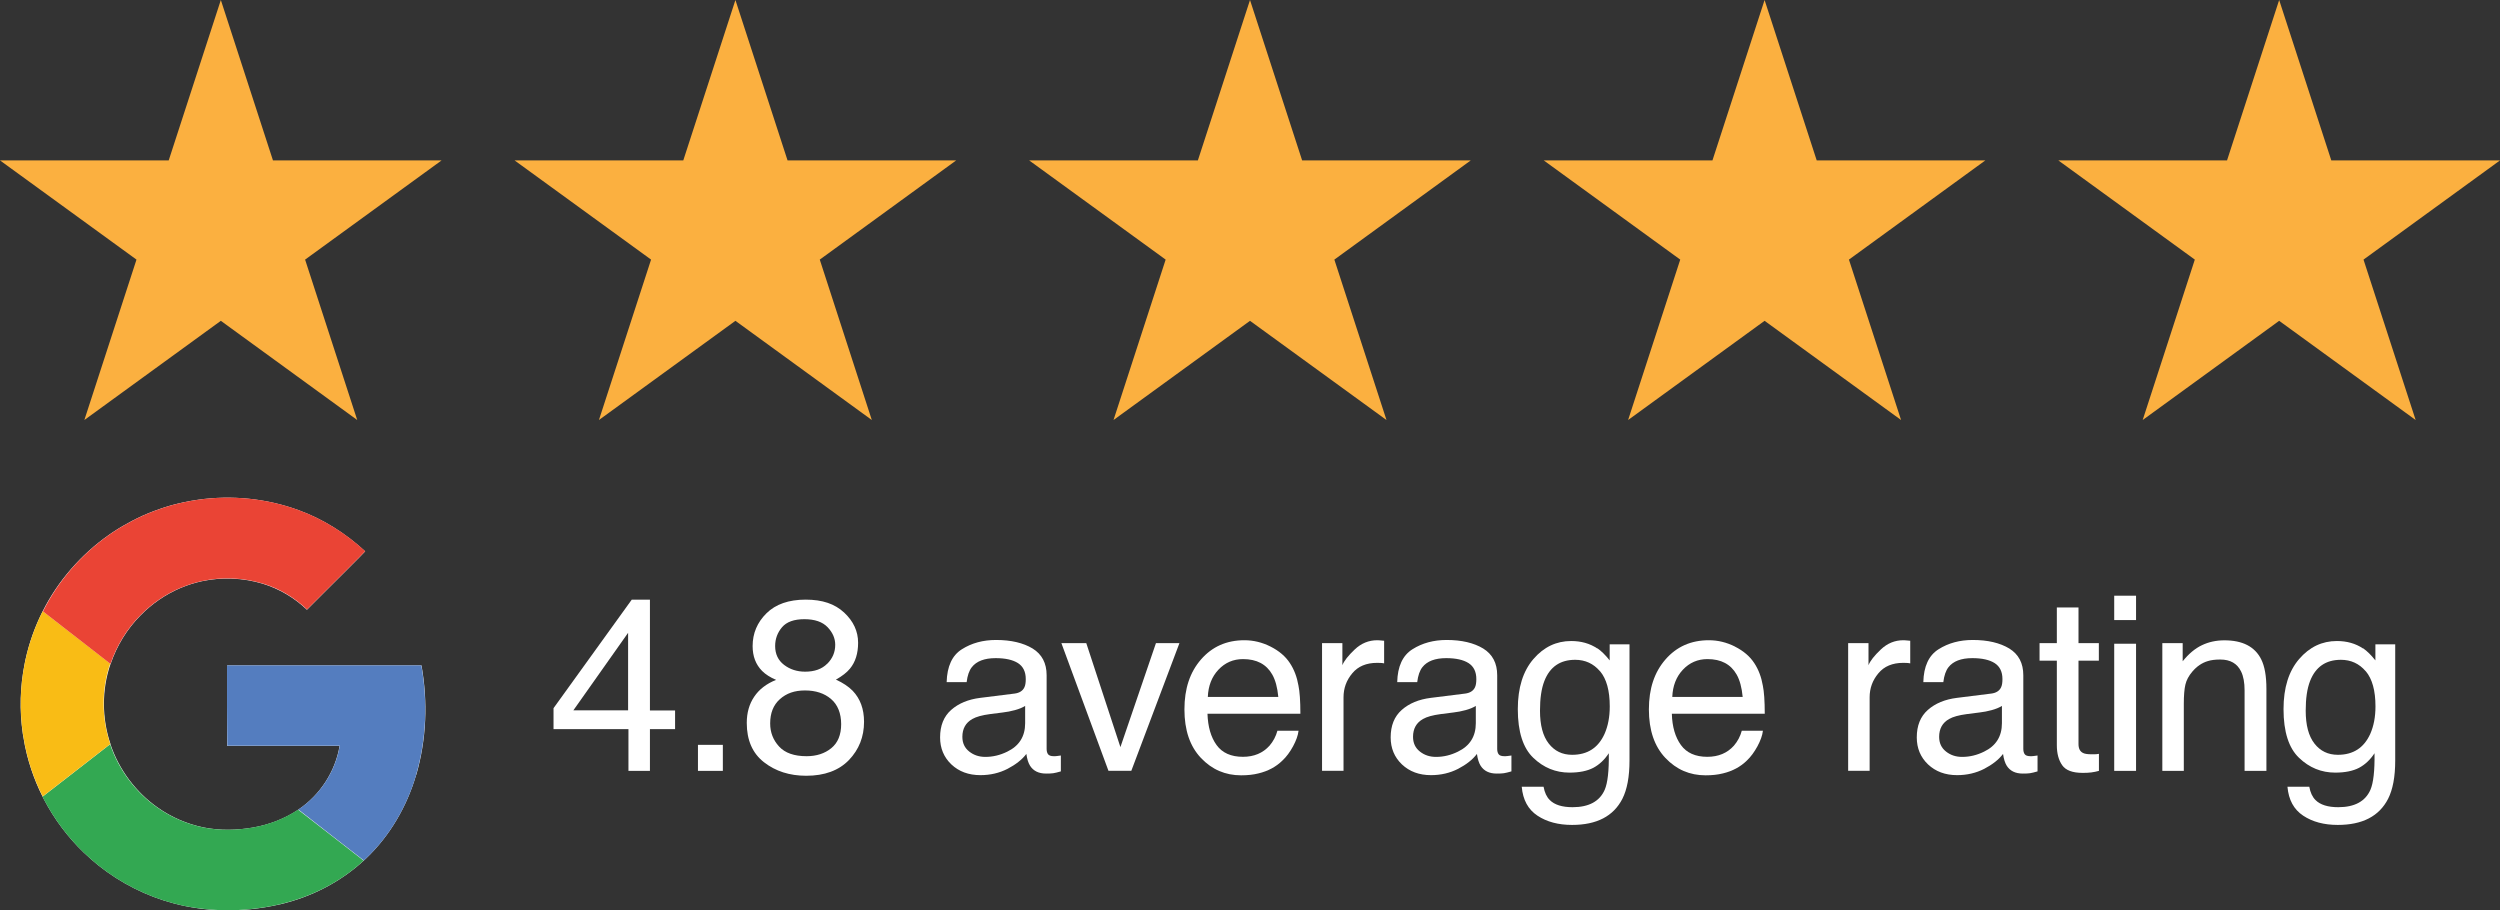 <?xml version="1.0" encoding="UTF-8"?><svg id="Layer_2" xmlns="http://www.w3.org/2000/svg" viewBox="0 0 286.3 104.25"><rect x="0" y="0" width="286.3" height="104.25" fill="#333333" stroke="none"/><defs><style>.cls-1{fill:#547dbf;}.cls-2{fill:#ea4435;}.cls-3{fill:#f9bc15;}.cls-4{fill:#fff;}.cls-5{fill:#33a852;}.cls-6{fill:#fbb040;}</style></defs><g id="Layer_2-2"><path class="cls-4" d="M71.97,88.28v-4.78h-8.58v-2.4l8.96-12.43h2.08v12.69h2.88v2.14h-2.88v4.78h-2.46ZM71.93,81.35v-8.88l-6.27,8.88h6.27Z"/><path class="cls-4" d="M79.93,85.3h2.85v2.98h-2.85v-2.98Z"/><path class="cls-4" d="M87.27,76.83c-.72-.73-1.08-1.67-1.08-2.84,0-1.46.53-2.71,1.58-3.75s2.55-1.57,4.49-1.57,3.34.49,4.41,1.48c1.06.99,1.6,2.14,1.6,3.46,0,1.22-.31,2.21-.93,2.96-.35.43-.88.85-1.61,1.26.81.37,1.45.8,1.92,1.28.87.91,1.3,2.09,1.3,3.55,0,1.72-.58,3.18-1.73,4.38-1.16,1.2-2.79,1.8-4.9,1.8-1.9,0-3.51-.52-4.83-1.55s-1.97-2.53-1.97-4.5c0-1.16.28-2.16.85-3,.56-.84,1.4-1.49,2.51-1.93-.68-.29-1.21-.63-1.6-1.02ZM95.2,85.68c.75-.61,1.13-1.53,1.13-2.75s-.39-2.23-1.16-2.88c-.77-.66-1.77-.98-2.98-.98s-2.13.33-2.88,1-1.11,1.6-1.11,2.78c0,1.02.34,1.9,1.02,2.64.68.74,1.73,1.11,3.15,1.11,1.14,0,2.08-.31,2.83-.92ZM94.74,76.01c.61-.61.91-1.33.91-2.17,0-.73-.29-1.4-.87-2.01-.58-.61-1.47-.92-2.66-.92s-2.04.31-2.56.92-.79,1.33-.79,2.15c0,.92.34,1.64,1.02,2.16s1.49.78,2.41.78c1.08,0,1.93-.3,2.53-.91Z"/><path class="cls-4" d="M116.18,79.43c.56-.07.94-.31,1.13-.71.11-.22.16-.54.16-.95,0-.84-.3-1.45-.89-1.83-.6-.38-1.45-.57-2.56-.57-1.28,0-2.19.35-2.73,1.04-.3.38-.5.96-.59,1.71h-2.29c.05-1.81.63-3.07,1.75-3.77,1.12-.71,2.42-1.06,3.91-1.06,1.72,0,3.11.33,4.19.98,1.06.66,1.6,1.67,1.6,3.06v8.43c0,.25.05.46.16.61s.33.23.66.23c.11,0,.23,0,.37-.02.14-.01.28-.03.44-.06v1.82c-.38.11-.67.18-.87.21s-.47.04-.82.04c-.85,0-1.46-.3-1.84-.9-.2-.32-.34-.77-.42-1.35-.5.66-1.22,1.22-2.16,1.71-.94.48-1.97.72-3.1.72-1.36,0-2.46-.41-3.33-1.23-.86-.82-1.29-1.85-1.29-3.09,0-1.35.42-2.4,1.27-3.15.85-.75,1.96-1.21,3.33-1.38l3.92-.49ZM111,86.07c.52.41,1.13.61,1.84.61.86,0,1.7-.2,2.51-.6,1.37-.66,2.05-1.75,2.05-3.26v-1.98c-.3.19-.69.35-1.16.48s-.94.22-1.39.27l-1.49.19c-.89.12-1.56.3-2.01.56-.76.43-1.14,1.11-1.14,2.04,0,.71.26,1.27.78,1.68Z"/><path class="cls-4" d="M124.4,73.65l3.91,11.91,4.07-11.91h2.69l-5.51,14.62h-2.62l-5.39-14.62h2.85Z"/><path class="cls-4" d="M145.51,74.05c.97.49,1.71,1.12,2.21,1.89.49.74.81,1.6.98,2.58.14.67.22,1.75.22,3.22h-10.64c.05,1.49.39,2.68,1.04,3.58s1.66,1.35,3.02,1.35c1.27,0,2.29-.43,3.05-1.28.42-.49.73-1.07.9-1.71h2.42c-.06.54-.28,1.14-.63,1.79-.36.66-.76,1.2-1.21,1.62-.74.73-1.66,1.22-2.75,1.48-.59.15-1.25.22-1.99.22-1.81,0-3.34-.66-4.6-1.99-1.26-1.33-1.89-3.18-1.89-5.56s.63-4.26,1.9-5.72c1.27-1.46,2.92-2.2,4.97-2.2,1.03,0,2.03.24,3,.73ZM146.39,79.8c-.1-1.06-.33-1.92-.69-2.55-.67-1.18-1.78-1.77-3.35-1.77-1.12,0-2.06.41-2.82,1.22-.76.81-1.16,1.85-1.21,3.11h8.06Z"/><path class="cls-4" d="M151.4,73.65h2.33v2.53c.19-.49.66-1.09,1.41-1.8s1.61-1.06,2.58-1.06c.05,0,.12,0,.23.01.11,0,.3.03.56.05v2.59c-.15-.03-.28-.05-.4-.05-.12,0-.26-.01-.4-.01-1.24,0-2.19.4-2.85,1.2-.67.8-1,1.71-1,2.75v8.41h-2.46v-14.62Z"/><path class="cls-4" d="M167.78,79.43c.56-.07.94-.31,1.13-.71.11-.22.16-.54.16-.95,0-.84-.3-1.45-.89-1.83-.6-.38-1.45-.57-2.56-.57-1.28,0-2.19.35-2.73,1.04-.3.38-.5.96-.59,1.71h-2.29c.04-1.81.63-3.07,1.75-3.77,1.12-.71,2.43-1.06,3.91-1.06,1.72,0,3.11.33,4.19.98,1.06.66,1.6,1.67,1.6,3.06v8.43c0,.25.05.46.16.61.1.15.33.23.66.23.11,0,.23,0,.37-.02.14-.01.28-.03.44-.06v1.82c-.38.11-.67.18-.87.21s-.47.04-.82.04c-.85,0-1.46-.3-1.84-.9-.2-.32-.34-.77-.42-1.35-.5.66-1.22,1.22-2.16,1.71-.94.48-1.97.72-3.1.72-1.36,0-2.46-.41-3.33-1.23-.86-.82-1.29-1.85-1.29-3.09,0-1.35.42-2.4,1.27-3.15.85-.75,1.96-1.21,3.33-1.38l3.92-.49ZM162.61,86.07c.52.41,1.13.61,1.84.61.87,0,1.7-.2,2.51-.6,1.37-.66,2.05-1.75,2.05-3.26v-1.98c-.3.19-.69.35-1.16.48-.47.13-.94.22-1.39.27l-1.49.19c-.89.12-1.56.3-2.01.56-.76.43-1.14,1.11-1.14,2.04,0,.71.26,1.27.78,1.68Z"/><path class="cls-4" d="M182.93,74.24c.46.32.93.78,1.41,1.39v-1.84h2.27v13.3c0,1.86-.27,3.32-.82,4.4-1.02,1.98-2.93,2.98-5.76,2.98-1.57,0-2.89-.35-3.96-1.06-1.07-.71-1.67-1.81-1.8-3.31h2.5c.12.66.35,1.16.71,1.52.55.55,1.42.82,2.61.82,1.87,0,3.1-.67,3.68-1.99.34-.78.5-2.18.47-4.19-.49.75-1.08,1.3-1.77,1.67-.69.36-1.6.55-2.73.55-1.58,0-2.96-.56-4.14-1.69-1.18-1.12-1.78-2.98-1.78-5.58,0-2.45.6-4.36,1.79-5.74,1.19-1.38,2.63-2.06,4.32-2.06,1.14,0,2.14.28,2.99.85ZM183.23,76.87c-.74-.87-1.69-1.31-2.84-1.31-1.72,0-2.9.81-3.53,2.43-.34.87-.5,2-.5,3.4,0,1.65.33,2.9,1,3.76.67.86,1.56,1.29,2.68,1.29,1.76,0,2.99-.8,3.71-2.39.4-.9.6-1.95.6-3.15,0-1.81-.37-3.15-1.11-4.03Z"/><path class="cls-4" d="M198.69,74.05c.97.49,1.71,1.12,2.21,1.89.49.74.81,1.6.98,2.58.14.67.22,1.75.22,3.22h-10.64c.04,1.49.39,2.68,1.04,3.58s1.66,1.35,3.02,1.35c1.27,0,2.29-.43,3.05-1.28.42-.49.73-1.07.9-1.71h2.42c-.06.54-.28,1.14-.63,1.79-.36.66-.76,1.2-1.2,1.62-.74.73-1.66,1.22-2.75,1.48-.59.15-1.25.22-1.99.22-1.81,0-3.34-.66-4.6-1.99-1.26-1.33-1.89-3.18-1.89-5.56s.63-4.26,1.9-5.72c1.27-1.46,2.92-2.2,4.97-2.2,1.03,0,2.03.24,3,.73ZM199.57,79.8c-.1-1.06-.33-1.92-.69-2.55-.67-1.18-1.78-1.77-3.34-1.77-1.12,0-2.06.41-2.82,1.22-.76.81-1.16,1.85-1.21,3.11h8.06Z"/><path class="cls-4" d="M211.65,73.65h2.33v2.53c.19-.49.66-1.09,1.41-1.8s1.61-1.06,2.58-1.06c.05,0,.12,0,.23.01.11,0,.3.03.56.05v2.59c-.15-.03-.28-.05-.4-.05-.12,0-.26-.01-.4-.01-1.24,0-2.19.4-2.85,1.2-.67.8-1,1.71-1,2.75v8.41h-2.46v-14.62Z"/><path class="cls-4" d="M228.03,79.43c.56-.07.94-.31,1.13-.71.11-.22.16-.54.16-.95,0-.84-.3-1.45-.89-1.83-.6-.38-1.45-.57-2.56-.57-1.28,0-2.19.35-2.73,1.04-.3.38-.5.96-.59,1.71h-2.29c.04-1.81.63-3.07,1.75-3.77,1.12-.71,2.43-1.06,3.91-1.06,1.72,0,3.11.33,4.19.98,1.06.66,1.6,1.67,1.6,3.06v8.43c0,.25.05.46.16.61.1.15.33.23.66.23.11,0,.23,0,.37-.02.14-.01.28-.03.44-.06v1.82c-.38.11-.67.18-.87.21s-.47.04-.82.04c-.85,0-1.46-.3-1.84-.9-.2-.32-.34-.77-.42-1.35-.5.66-1.22,1.22-2.16,1.71-.94.48-1.97.72-3.1.72-1.36,0-2.46-.41-3.33-1.23-.86-.82-1.29-1.85-1.29-3.09,0-1.35.42-2.4,1.27-3.15.85-.75,1.96-1.21,3.33-1.38l3.92-.49ZM222.86,86.07c.52.41,1.13.61,1.84.61.87,0,1.7-.2,2.51-.6,1.37-.66,2.05-1.75,2.05-3.26v-1.98c-.3.19-.69.35-1.16.48-.47.13-.94.22-1.39.27l-1.49.19c-.89.12-1.56.3-2.01.56-.76.43-1.14,1.11-1.14,2.04,0,.71.26,1.27.78,1.68Z"/><path class="cls-4" d="M235.54,69.57h2.49v4.08h2.33v2.01h-2.33v9.55c0,.51.17.85.52,1.02.19.1.51.15.96.15.12,0,.25,0,.38,0s.3-.02.48-.05v1.95c-.28.08-.58.14-.88.18-.3.04-.63.05-.99.05-1.15,0-1.93-.29-2.34-.88-.41-.59-.61-1.35-.61-2.29v-9.68h-1.98v-2.01h1.98v-4.08Z"/><path class="cls-4" d="M242.12,68.22h2.5v2.79h-2.5v-2.79ZM242.12,73.72h2.5v14.56h-2.5v-14.56Z"/><path class="cls-4" d="M247.63,73.65h2.33v2.08c.69-.86,1.42-1.47,2.2-1.84.77-.37,1.63-.56,2.58-.56,2.08,0,3.48.72,4.21,2.17.4.79.6,1.92.6,3.4v9.38h-2.5v-9.22c0-.89-.13-1.61-.4-2.16-.44-.91-1.23-1.37-2.38-1.37-.58,0-1.06.06-1.43.18-.67.2-1.26.6-1.77,1.2-.41.48-.68.98-.8,1.5-.12.51-.18,1.25-.18,2.21v7.66h-2.46v-14.62Z"/><path class="cls-4" d="M270.62,74.24c.46.32.93.78,1.41,1.39v-1.84h2.27v13.3c0,1.86-.27,3.32-.82,4.4-1.02,1.98-2.93,2.98-5.76,2.98-1.57,0-2.89-.35-3.96-1.06-1.07-.71-1.67-1.81-1.8-3.31h2.5c.12.66.35,1.16.71,1.52.55.55,1.42.82,2.61.82,1.87,0,3.1-.67,3.68-1.99.34-.78.5-2.18.47-4.19-.49.75-1.08,1.3-1.77,1.67-.69.36-1.6.55-2.73.55-1.58,0-2.96-.56-4.14-1.69-1.18-1.12-1.78-2.98-1.78-5.58,0-2.45.6-4.36,1.79-5.74,1.19-1.38,2.63-2.06,4.32-2.06,1.14,0,2.14.28,2.99.85ZM270.92,76.87c-.74-.87-1.69-1.31-2.84-1.31-1.72,0-2.9.81-3.53,2.43-.34.87-.5,2-.5,3.4,0,1.65.33,2.9,1,3.76.67.86,1.56,1.29,2.68,1.29,1.76,0,2.99-.8,3.71-2.39.4-.9.6-1.95.6-3.15,0-1.81-.37-3.15-1.11-4.03Z"/><polygon class="cls-6" points="25.29 0 31.26 18.37 50.57 18.37 34.94 29.73 40.91 48.1 25.29 36.74 9.66 48.1 15.63 29.73 0 18.37 19.32 18.37 25.29 0"/><polygon class="cls-6" points="84.22 0 90.19 18.37 109.5 18.37 93.88 29.73 99.84 48.1 84.22 36.74 68.59 48.1 74.56 29.73 58.93 18.37 78.25 18.37 84.22 0"/><polygon class="cls-6" points="143.15 0 149.12 18.37 168.43 18.37 152.81 29.73 158.78 48.1 143.15 36.74 127.52 48.1 133.49 29.73 117.86 18.37 137.18 18.37 143.15 0"/><polygon class="cls-6" points="202.08 0 208.05 18.37 227.36 18.37 211.74 29.73 217.71 48.1 202.08 36.74 186.45 48.1 192.42 29.73 176.79 18.37 196.11 18.37 202.08 0"/><polygon class="cls-6" points="261.01 0 266.98 18.37 286.3 18.37 270.67 29.73 276.64 48.1 261.01 36.74 245.38 48.1 251.35 29.73 235.72 18.37 255.04 18.37 261.01 0"/><path class="cls-4" d="M47.66,88.73c-1.05,3.6-3,6.97-5.72,9.56-.09.08-.18.17-.27.25h0c-2.67,2.47-6.03,4.19-9.58,5.02-.03,0-.07.02-.1.02-1.09.25-2.19.43-3.3.54-1.77.18-3.57.18-5.34-.02-.88-.1-1.76-.24-2.62-.44-.29-.06-.57-.13-.85-.21-3.12-.83-6.06-2.32-8.59-4.33-.56-.45-1.11-.93-1.63-1.43-.02-.01-.03-.03-.05-.04-1.84-1.77-3.4-3.85-4.58-6.12-.05-.1-.1-.19-.15-.29-.52-1.03-.96-2.09-1.32-3.18-.18-.54-.34-1.1-.48-1.65-.08-.33-.16-.67-.23-1.01-.09-.45-.17-.9-.24-1.36-.39-2.68-.32-5.43.22-8.08.03-.13.05-.26.08-.39.42-1.93,1.08-3.79,1.97-5.56,1.75-3.48,4.39-6.51,7.58-8.75h0c.31-.22.63-.43.95-.63.08-.05.16-.1.24-.15.16-.1.32-.2.49-.29.33-.19.66-.37,1-.55.17-.09.34-.17.51-.26.85-.42,1.73-.78,2.63-1.09.16-.05.31-.11.47-.16.23-.08.47-.15.71-.22.16-.05.32-.09.48-.13s.32-.08.48-.12l.27-.06c.14-.03.29-.06.43-.1h.03c.46-.1.92-.18,1.38-.25.05,0,.09,0,.14-.02,3.87-.55,7.87-.15,11.54,1.2,2.82,1.03,5.4,2.67,7.61,4.71-.74.79-1.54,1.55-2.3,2.33-1.46,1.44-2.9,2.9-4.35,4.34h0l-.02.02c-1.44-1.38-3.19-2.41-5.09-2.99-2.24-.67-4.64-.77-6.93-.28-.83.18-1.63.43-2.41.76,0,0-.02,0-.03.01-1.72.73-3.29,1.81-4.59,3.14-1.55,1.56-2.73,3.49-3.43,5.57,0,0-.01,0-.01-.01-1.02,2.95-1,6.24,0,9.19,0,0-.01,0-.02.01h0s0,.01.01,0c.98,2.91,2.9,5.49,5.41,7.25,1.57,1.11,3.37,1.89,5.27,2.28,1.85.37,3.78.33,5.64.01,1.85-.32,3.64-1.01,5.2-2.05q1.04-.69,0,0c-1.56,1.04.02-.01.02-.02,2.47-1.67,4.2-4.34,4.7-7.28h-12.88v-9.22h22.26c.74,4.14.58,8.47-.6,12.54h0Z"/><path class="cls-5" d="M41.66,98.54c-2.67,2.48-6.02,4.17-9.56,5h0s-.07.02-.1.03c-1.09.25-2.19.43-3.3.54-1.77.18-3.57.18-5.34-.02-.32-.04-.63-.08-.95-.12-.07-.01-.14-.02-.21-.03-.06,0-.13-.02-.19-.03-.1-.02-.2-.03-.3-.05-.11-.02-.22-.04-.33-.06-.1-.02-.2-.04-.3-.06-.03,0-.07-.01-.1-.02-.09-.02-.17-.04-.26-.06-.29-.06-.57-.13-.85-.21-3.12-.83-6.06-2.32-8.59-4.33-.56-.45-1.11-.93-1.63-1.43-.02-.01-.03-.03-.05-.04-1.84-1.78-3.4-3.86-4.58-6.12-.05-.1-.1-.19-.15-.29,2.58-1.99,5.15-4,7.73-6h.01c.98,2.9,2.9,5.48,5.41,7.24,1.57,1.11,3.37,1.89,5.27,2.28,1.85.37,3.78.33,5.64.01,1.85-.32,3.64-1.01,5.2-2.05q1.04-.69,0,0c2.5,1.94,5.01,3.89,7.5,5.83h.03Z"/><path class="cls-1" d="M47.66,88.73c-1.05,3.6-3,6.97-5.72,9.56-.09.08-.18.17-.27.25-2.5-1.94-5.02-3.89-7.5-5.84,2.49-1.65,4.24-4.35,4.74-7.3h-12.88c-.04-3.05-.03-6.12-.03-9.2h22.25c.74,4.14.58,8.47-.6,12.54h.01Z"/><path class="cls-3" d="M12.63,85.21s-.01,0-.02.01c-2.57,1.99-5.15,4-7.72,5.99-.52-1.02-.96-2.08-1.32-3.17-.18-.54-.34-1.1-.48-1.65-.08-.33-.16-.67-.23-1.01-.09-.45-.17-.9-.24-1.36-.39-2.68-.32-5.43.22-8.08.03-.13.05-.26.08-.39.42-1.93,1.09-3.79,1.97-5.56,0,0,.01,0,.01.01,2.58,1.99,5.15,4,7.72,5.99h0c-1.02,2.95-1,6.24,0,9.19v.03Z"/><path class="cls-2" d="M41.81,63.13c-.74.79-1.54,1.55-2.3,2.33-1.46,1.44-2.9,2.9-4.35,4.34h0c-1.44-1.37-3.19-2.42-5.09-2.98-2.24-.67-4.65-.77-6.93-.28-.83.18-1.65.44-2.44.77,0,0-.02,0-.03.01-1.72.73-3.29,1.81-4.59,3.14-1.55,1.56-2.73,3.49-3.43,5.57,0,0-.01,0-.01-.01h0c-2.58-2-5.15-4-7.72-6h0c1.74-3.49,4.38-6.52,7.56-8.76h0c.31-.22.63-.43.95-.63.08-.05.16-.1.24-.15.16-.1.32-.2.49-.29.33-.19.66-.37,1-.55.17-.09.34-.17.51-.26.85-.42,1.73-.78,2.63-1.09.16-.05.31-.11.47-.16.23-.08.47-.15.71-.22.16-.05.32-.09.48-.13s.32-.08.48-.12l.27-.06c.14-.03.29-.06.43-.1h.03c.46-.1.92-.18,1.38-.25.05,0,.09,0,.14-.02,3.87-.55,7.87-.15,11.54,1.2,2.82,1.03,5.4,2.67,7.61,4.71h-.03Z"/></g></svg>